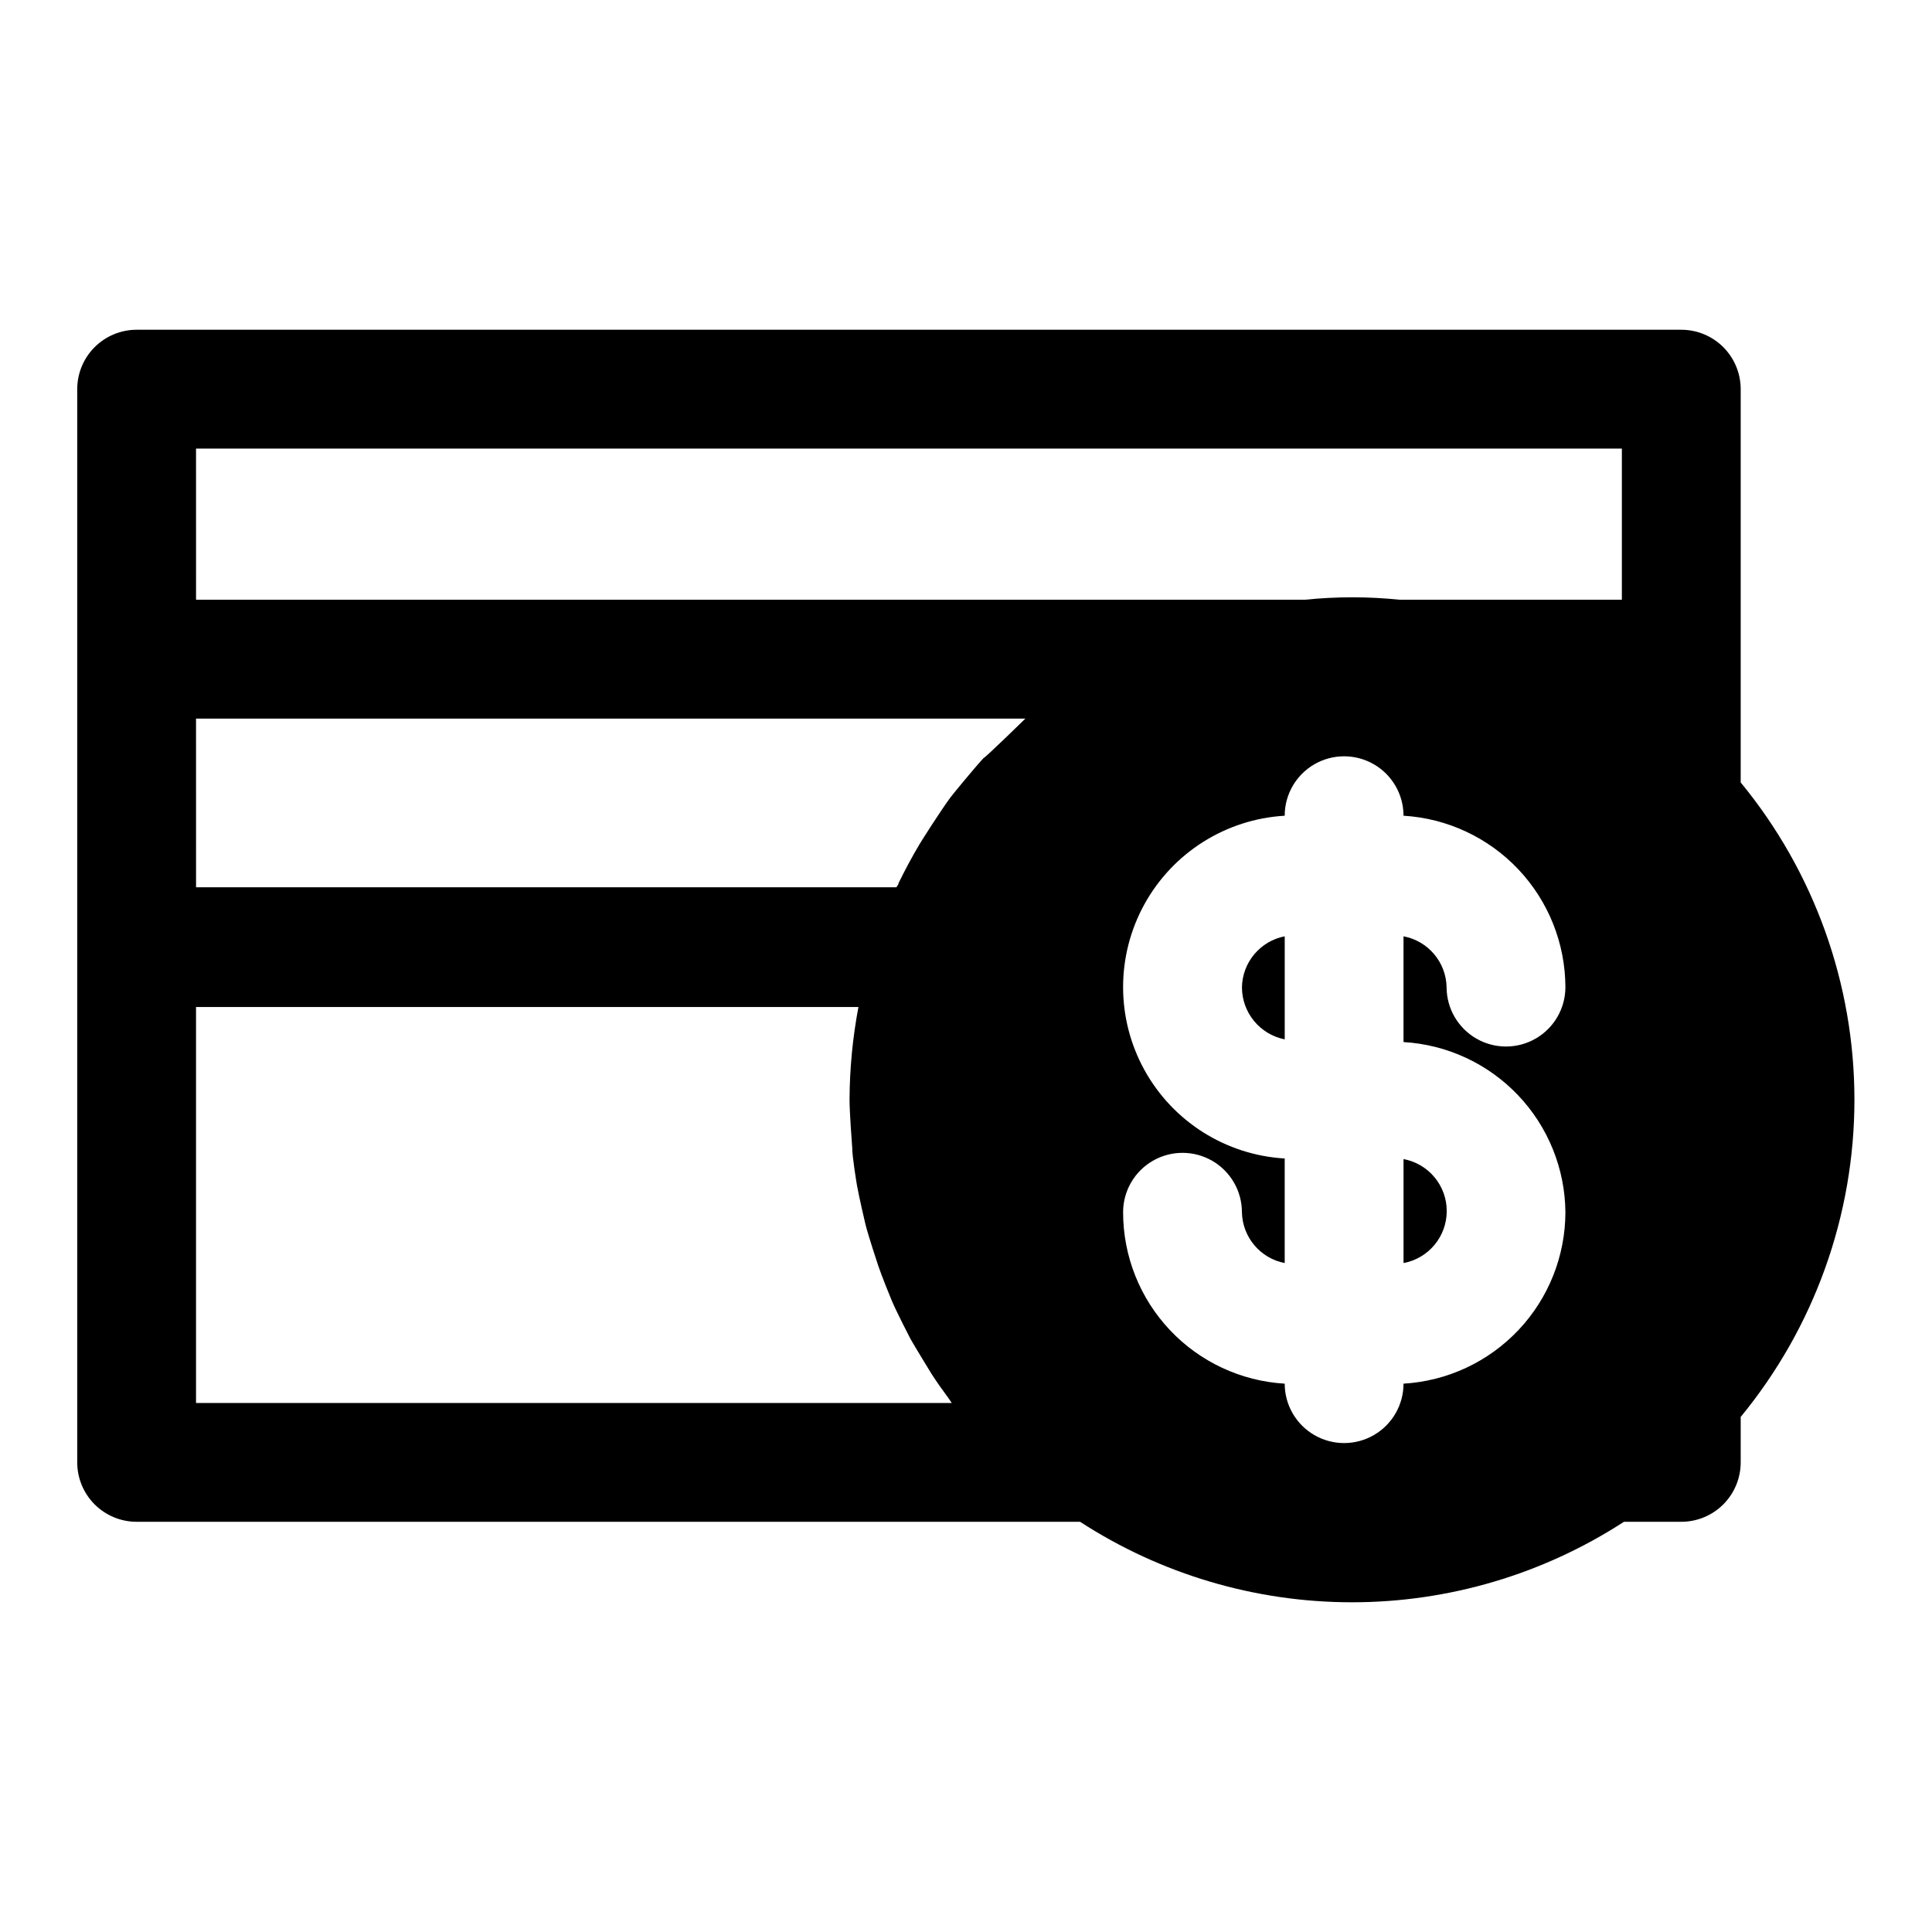 <?xml version="1.0" encoding="UTF-8"?>
<!-- Uploaded to: ICON Repo, www.iconrepo.com, Generator: ICON Repo Mixer Tools -->
<svg fill="#000000" width="800px" height="800px" version="1.1" viewBox="144 144 512 512" xmlns="http://www.w3.org/2000/svg">
 <g>
  <path d="m180.21 547.29h250.02c21.457 13.922 46.488 21.332 72.07 21.332 25.578 0 50.609-7.41 72.066-21.332h15.195c4.176 0 8.18-1.66 11.133-4.613 2.949-2.953 4.609-6.957 4.609-11.133v-12.043c19.484-23.684 30.141-53.402 30.141-84.074 0-30.668-10.656-60.387-30.141-84.074v-104.22c0-4.176-1.66-8.18-4.609-11.133-2.953-2.953-6.957-4.613-11.133-4.613h-409.35c-4.176 0-8.18 1.66-11.133 4.613-2.953 2.953-4.609 6.957-4.609 11.133v284.41c0 4.176 1.656 8.18 4.609 11.133s6.957 4.613 11.133 4.613zm378.64-82.027c-0.02 11.609-4.469 22.777-12.445 31.219-7.973 8.441-18.867 13.52-30.457 14.203 0 5.625-3 10.82-7.871 13.633-4.871 2.812-10.875 2.812-15.746 0-4.871-2.812-7.871-8.008-7.871-13.633-11.582-0.684-22.469-5.766-30.43-14.211-7.961-8.441-12.395-19.605-12.395-31.211 0-5.625 3-10.824 7.871-13.637 4.875-2.812 10.875-2.812 15.746 0 4.871 2.812 7.871 8.012 7.871 13.637 0.141 6.598 4.859 12.203 11.336 13.461v-27.711c-15.594-0.918-29.625-9.77-37.168-23.445-7.543-13.68-7.543-30.27 0-43.949 7.543-13.676 21.574-22.527 37.168-23.445 0-5.625 3-10.824 7.871-13.637 4.871-2.812 10.875-2.812 15.746 0 4.871 2.812 7.871 8.012 7.871 13.637 11.586 0.699 22.469 5.785 30.438 14.223s12.426 19.59 12.465 31.195c0 5.625-3 10.824-7.871 13.637s-10.875 2.812-15.746 0c-4.871-2.812-7.871-8.012-7.871-13.637-0.145-6.617-4.906-12.234-11.414-13.461v28.027c11.539 0.676 22.387 5.711 30.352 14.086 7.965 8.375 12.453 19.461 12.551 31.02zm-362.9-202.39h377.86v40.07h-58.805c-8.398-0.867-16.867-0.867-25.27 0h-293.78zm0 71.559h219.79s-10.707 10.469-11.098 10.469c-2.598 2.832-8.344 9.84-8.738 10.391-2.519 3.387-7.871 11.809-8.266 12.516-1.969 3.305-3.777 6.691-5.512 10.234 0 0.395-0.395 0.707-0.551 1.102h-185.62zm0 76.438h175.55-0.004c-1.531 8.098-2.324 16.316-2.359 24.559 0 3.305 0.629 11.73 0.707 12.676 0 2.441 1.102 9.055 1.258 9.996 0.551 3.148 2.203 10.156 2.281 10.469 0.707 2.832 3.07 9.996 3.387 10.941 0.789 2.363 3.227 8.422 3.543 9.133 1.258 2.992 4.723 9.684 4.961 10.156 1.34 2.363 5.117 8.5 5.59 9.289 1.418 2.203 2.992 4.41 4.566 6.535l0.789 1.18h-200.27z"/>
  <path d="m473.13 405.59c-0.016 6.734 4.734 12.539 11.336 13.855v-27.316c-6.477 1.262-11.195 6.867-11.336 13.461z"/>
  <path d="m515.95 478.72c6.637-1.234 11.449-7.023 11.449-13.777 0-6.75-4.812-12.539-11.449-13.773z"/>
 </g>
</svg>